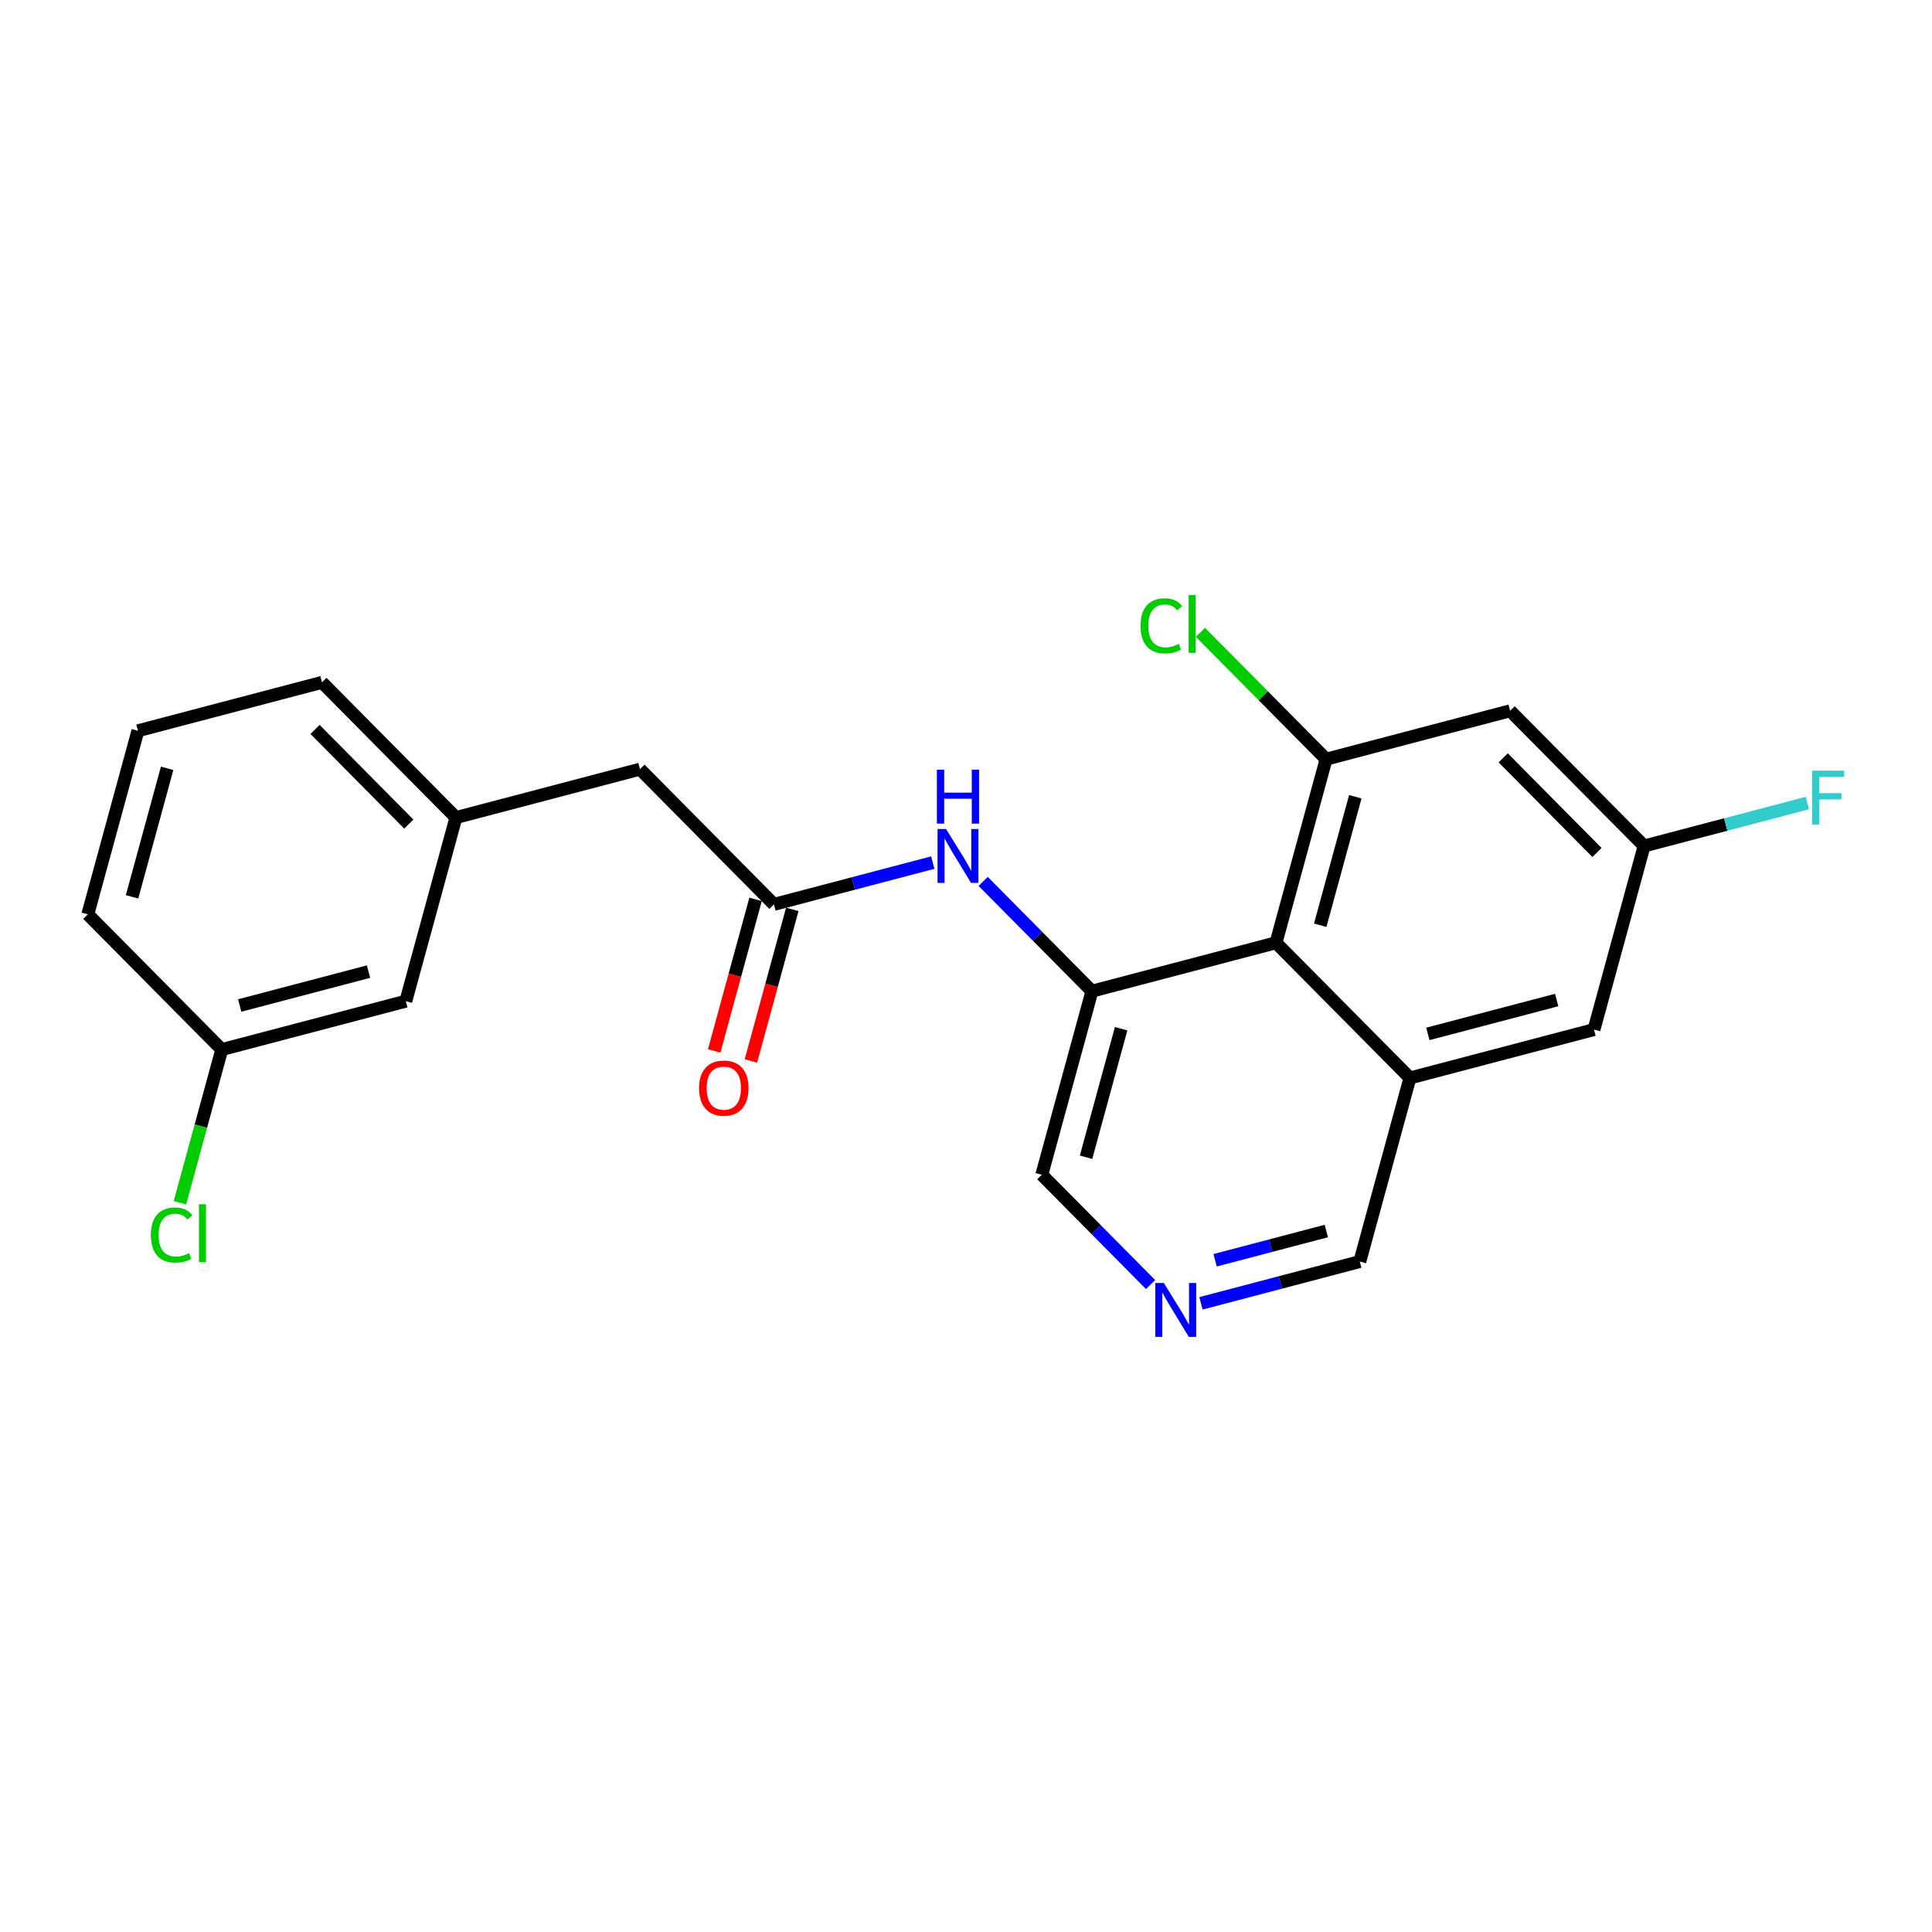 <?xml version='1.0' encoding='iso-8859-1'?>
<svg version='1.1' baseProfile='full'
              xmlns='http://www.w3.org/2000/svg'
                      xmlns:rdkit='http://www.rdkit.org/xml'
                      xmlns:xlink='http://www.w3.org/1999/xlink'
                  xml:space='preserve'
width='300px' height='300px' viewBox='0 0 300 300'>
<!-- END OF HEADER -->
<rect style='opacity:1.0;fill:#FFFFFF;stroke:none' width='300' height='300' x='0' y='0'> </rect>
<rect style='opacity:1.0;fill:#FFFFFF;stroke:none' width='300' height='300' x='0' y='0'> </rect>
<path class='bond-0 atom-0 atom-1' d='M 116.601,164.746 L 119.814,152.977' style='fill:none;fill-rule:evenodd;stroke:#FF0000;stroke-width:2.0px;stroke-linecap:butt;stroke-linejoin:miter;stroke-opacity:1' />
<path class='bond-0 atom-0 atom-1' d='M 119.814,152.977 L 123.026,141.208' style='fill:none;fill-rule:evenodd;stroke:#000000;stroke-width:2.0px;stroke-linecap:butt;stroke-linejoin:miter;stroke-opacity:1' />
<path class='bond-0 atom-0 atom-1' d='M 110.9,163.19 L 114.112,151.421' style='fill:none;fill-rule:evenodd;stroke:#FF0000;stroke-width:2.0px;stroke-linecap:butt;stroke-linejoin:miter;stroke-opacity:1' />
<path class='bond-0 atom-0 atom-1' d='M 114.112,151.421 L 117.325,139.652' style='fill:none;fill-rule:evenodd;stroke:#000000;stroke-width:2.0px;stroke-linecap:butt;stroke-linejoin:miter;stroke-opacity:1' />
<path class='bond-1 atom-1 atom-2' d='M 120.176,140.43 L 99.377,119.436' style='fill:none;fill-rule:evenodd;stroke:#000000;stroke-width:2.0px;stroke-linecap:butt;stroke-linejoin:miter;stroke-opacity:1' />
<path class='bond-9 atom-1 atom-10' d='M 120.176,140.43 L 132.509,137.187' style='fill:none;fill-rule:evenodd;stroke:#000000;stroke-width:2.0px;stroke-linecap:butt;stroke-linejoin:miter;stroke-opacity:1' />
<path class='bond-9 atom-1 atom-10' d='M 132.509,137.187 L 144.843,133.943' style='fill:none;fill-rule:evenodd;stroke:#0000FF;stroke-width:2.0px;stroke-linecap:butt;stroke-linejoin:miter;stroke-opacity:1' />
<path class='bond-2 atom-2 atom-3' d='M 99.377,119.436 L 70.797,126.951' style='fill:none;fill-rule:evenodd;stroke:#000000;stroke-width:2.0px;stroke-linecap:butt;stroke-linejoin:miter;stroke-opacity:1' />
<path class='bond-3 atom-3 atom-4' d='M 70.797,126.951 L 49.998,105.958' style='fill:none;fill-rule:evenodd;stroke:#000000;stroke-width:2.0px;stroke-linecap:butt;stroke-linejoin:miter;stroke-opacity:1' />
<path class='bond-3 atom-3 atom-4' d='M 63.478,127.962 L 48.919,113.266' style='fill:none;fill-rule:evenodd;stroke:#000000;stroke-width:2.0px;stroke-linecap:butt;stroke-linejoin:miter;stroke-opacity:1' />
<path class='bond-22 atom-9 atom-3' d='M 63.015,155.46 L 70.797,126.951' style='fill:none;fill-rule:evenodd;stroke:#000000;stroke-width:2.0px;stroke-linecap:butt;stroke-linejoin:miter;stroke-opacity:1' />
<path class='bond-4 atom-4 atom-5' d='M 49.998,105.958 L 21.418,113.473' style='fill:none;fill-rule:evenodd;stroke:#000000;stroke-width:2.0px;stroke-linecap:butt;stroke-linejoin:miter;stroke-opacity:1' />
<path class='bond-5 atom-5 atom-6' d='M 21.418,113.473 L 13.636,141.981' style='fill:none;fill-rule:evenodd;stroke:#000000;stroke-width:2.0px;stroke-linecap:butt;stroke-linejoin:miter;stroke-opacity:1' />
<path class='bond-5 atom-5 atom-6' d='M 25.953,119.305 L 20.505,139.261' style='fill:none;fill-rule:evenodd;stroke:#000000;stroke-width:2.0px;stroke-linecap:butt;stroke-linejoin:miter;stroke-opacity:1' />
<path class='bond-6 atom-6 atom-7' d='M 13.636,141.981 L 34.435,162.975' style='fill:none;fill-rule:evenodd;stroke:#000000;stroke-width:2.0px;stroke-linecap:butt;stroke-linejoin:miter;stroke-opacity:1' />
<path class='bond-7 atom-7 atom-8' d='M 34.435,162.975 L 31.188,174.871' style='fill:none;fill-rule:evenodd;stroke:#000000;stroke-width:2.0px;stroke-linecap:butt;stroke-linejoin:miter;stroke-opacity:1' />
<path class='bond-7 atom-7 atom-8' d='M 31.188,174.871 L 27.94,186.767' style='fill:none;fill-rule:evenodd;stroke:#00CC00;stroke-width:2.0px;stroke-linecap:butt;stroke-linejoin:miter;stroke-opacity:1' />
<path class='bond-8 atom-7 atom-9' d='M 34.435,162.975 L 63.015,155.46' style='fill:none;fill-rule:evenodd;stroke:#000000;stroke-width:2.0px;stroke-linecap:butt;stroke-linejoin:miter;stroke-opacity:1' />
<path class='bond-8 atom-7 atom-9' d='M 37.219,156.132 L 57.225,150.871' style='fill:none;fill-rule:evenodd;stroke:#000000;stroke-width:2.0px;stroke-linecap:butt;stroke-linejoin:miter;stroke-opacity:1' />
<path class='bond-10 atom-10 atom-11' d='M 152.669,136.864 L 161.111,145.386' style='fill:none;fill-rule:evenodd;stroke:#0000FF;stroke-width:2.0px;stroke-linecap:butt;stroke-linejoin:miter;stroke-opacity:1' />
<path class='bond-10 atom-10 atom-11' d='M 161.111,145.386 L 169.554,153.908' style='fill:none;fill-rule:evenodd;stroke:#000000;stroke-width:2.0px;stroke-linecap:butt;stroke-linejoin:miter;stroke-opacity:1' />
<path class='bond-11 atom-11 atom-12' d='M 169.554,153.908 L 161.772,182.417' style='fill:none;fill-rule:evenodd;stroke:#000000;stroke-width:2.0px;stroke-linecap:butt;stroke-linejoin:miter;stroke-opacity:1' />
<path class='bond-11 atom-11 atom-12' d='M 174.089,159.741 L 168.641,179.697' style='fill:none;fill-rule:evenodd;stroke:#000000;stroke-width:2.0px;stroke-linecap:butt;stroke-linejoin:miter;stroke-opacity:1' />
<path class='bond-23 atom-22 atom-11' d='M 198.135,146.393 L 169.554,153.908' style='fill:none;fill-rule:evenodd;stroke:#000000;stroke-width:2.0px;stroke-linecap:butt;stroke-linejoin:miter;stroke-opacity:1' />
<path class='bond-12 atom-12 atom-13' d='M 161.772,182.417 L 170.215,190.939' style='fill:none;fill-rule:evenodd;stroke:#000000;stroke-width:2.0px;stroke-linecap:butt;stroke-linejoin:miter;stroke-opacity:1' />
<path class='bond-12 atom-12 atom-13' d='M 170.215,190.939 L 178.658,199.461' style='fill:none;fill-rule:evenodd;stroke:#0000FF;stroke-width:2.0px;stroke-linecap:butt;stroke-linejoin:miter;stroke-opacity:1' />
<path class='bond-13 atom-13 atom-14' d='M 186.484,202.382 L 198.817,199.139' style='fill:none;fill-rule:evenodd;stroke:#0000FF;stroke-width:2.0px;stroke-linecap:butt;stroke-linejoin:miter;stroke-opacity:1' />
<path class='bond-13 atom-13 atom-14' d='M 198.817,199.139 L 211.151,195.896' style='fill:none;fill-rule:evenodd;stroke:#000000;stroke-width:2.0px;stroke-linecap:butt;stroke-linejoin:miter;stroke-opacity:1' />
<path class='bond-13 atom-13 atom-14' d='M 188.681,195.693 L 197.314,193.423' style='fill:none;fill-rule:evenodd;stroke:#0000FF;stroke-width:2.0px;stroke-linecap:butt;stroke-linejoin:miter;stroke-opacity:1' />
<path class='bond-13 atom-13 atom-14' d='M 197.314,193.423 L 205.948,191.153' style='fill:none;fill-rule:evenodd;stroke:#000000;stroke-width:2.0px;stroke-linecap:butt;stroke-linejoin:miter;stroke-opacity:1' />
<path class='bond-14 atom-14 atom-15' d='M 211.151,195.896 L 218.933,167.387' style='fill:none;fill-rule:evenodd;stroke:#000000;stroke-width:2.0px;stroke-linecap:butt;stroke-linejoin:miter;stroke-opacity:1' />
<path class='bond-15 atom-15 atom-16' d='M 218.933,167.387 L 247.513,159.872' style='fill:none;fill-rule:evenodd;stroke:#000000;stroke-width:2.0px;stroke-linecap:butt;stroke-linejoin:miter;stroke-opacity:1' />
<path class='bond-15 atom-15 atom-16' d='M 221.717,160.544 L 241.723,155.283' style='fill:none;fill-rule:evenodd;stroke:#000000;stroke-width:2.0px;stroke-linecap:butt;stroke-linejoin:miter;stroke-opacity:1' />
<path class='bond-24 atom-22 atom-15' d='M 198.135,146.393 L 218.933,167.387' style='fill:none;fill-rule:evenodd;stroke:#000000;stroke-width:2.0px;stroke-linecap:butt;stroke-linejoin:miter;stroke-opacity:1' />
<path class='bond-16 atom-16 atom-17' d='M 247.513,159.872 L 255.295,131.363' style='fill:none;fill-rule:evenodd;stroke:#000000;stroke-width:2.0px;stroke-linecap:butt;stroke-linejoin:miter;stroke-opacity:1' />
<path class='bond-17 atom-17 atom-18' d='M 255.295,131.363 L 267.972,128.03' style='fill:none;fill-rule:evenodd;stroke:#000000;stroke-width:2.0px;stroke-linecap:butt;stroke-linejoin:miter;stroke-opacity:1' />
<path class='bond-17 atom-17 atom-18' d='M 267.972,128.03 L 280.648,124.696' style='fill:none;fill-rule:evenodd;stroke:#33CCCC;stroke-width:2.0px;stroke-linecap:butt;stroke-linejoin:miter;stroke-opacity:1' />
<path class='bond-18 atom-17 atom-19' d='M 255.295,131.363 L 234.497,110.369' style='fill:none;fill-rule:evenodd;stroke:#000000;stroke-width:2.0px;stroke-linecap:butt;stroke-linejoin:miter;stroke-opacity:1' />
<path class='bond-18 atom-17 atom-19' d='M 247.977,132.374 L 233.418,117.678' style='fill:none;fill-rule:evenodd;stroke:#000000;stroke-width:2.0px;stroke-linecap:butt;stroke-linejoin:miter;stroke-opacity:1' />
<path class='bond-19 atom-19 atom-20' d='M 234.497,110.369 L 205.916,117.884' style='fill:none;fill-rule:evenodd;stroke:#000000;stroke-width:2.0px;stroke-linecap:butt;stroke-linejoin:miter;stroke-opacity:1' />
<path class='bond-20 atom-20 atom-21' d='M 205.916,117.884 L 196.158,108.035' style='fill:none;fill-rule:evenodd;stroke:#000000;stroke-width:2.0px;stroke-linecap:butt;stroke-linejoin:miter;stroke-opacity:1' />
<path class='bond-20 atom-20 atom-21' d='M 196.158,108.035 L 186.401,98.185' style='fill:none;fill-rule:evenodd;stroke:#00CC00;stroke-width:2.0px;stroke-linecap:butt;stroke-linejoin:miter;stroke-opacity:1' />
<path class='bond-21 atom-20 atom-22' d='M 205.916,117.884 L 198.135,146.393' style='fill:none;fill-rule:evenodd;stroke:#000000;stroke-width:2.0px;stroke-linecap:butt;stroke-linejoin:miter;stroke-opacity:1' />
<path class='bond-21 atom-20 atom-22' d='M 210.451,123.717 L 205.004,143.673' style='fill:none;fill-rule:evenodd;stroke:#000000;stroke-width:2.0px;stroke-linecap:butt;stroke-linejoin:miter;stroke-opacity:1' />
<path  class='atom-0' d='M 108.552 168.962
Q 108.552 166.953, 109.545 165.83
Q 110.538 164.707, 112.394 164.707
Q 114.25 164.707, 115.243 165.83
Q 116.235 166.953, 116.235 168.962
Q 116.235 170.995, 115.231 172.154
Q 114.226 173.3, 112.394 173.3
Q 110.55 173.3, 109.545 172.154
Q 108.552 171.007, 108.552 168.962
M 112.394 172.355
Q 113.67 172.355, 114.356 171.504
Q 115.053 170.641, 115.053 168.962
Q 115.053 167.319, 114.356 166.492
Q 113.67 165.652, 112.394 165.652
Q 111.117 165.652, 110.42 166.48
Q 109.734 167.307, 109.734 168.962
Q 109.734 170.653, 110.42 171.504
Q 111.117 172.355, 112.394 172.355
' fill='#FF0000'/>
<path  class='atom-8' d='M 23.426 191.774
Q 23.426 189.693, 24.395 188.606
Q 25.376 187.506, 27.232 187.506
Q 28.958 187.506, 29.88 188.724
L 29.1 189.362
Q 28.426 188.476, 27.232 188.476
Q 25.967 188.476, 25.294 189.327
Q 24.632 190.166, 24.632 191.774
Q 24.632 193.428, 25.317 194.28
Q 26.015 195.131, 27.362 195.131
Q 28.284 195.131, 29.36 194.575
L 29.691 195.462
Q 29.253 195.745, 28.591 195.911
Q 27.93 196.076, 27.197 196.076
Q 25.376 196.076, 24.395 194.965
Q 23.426 193.854, 23.426 191.774
' fill='#00CC00'/>
<path  class='atom-8' d='M 30.897 186.998
L 31.984 186.998
L 31.984 195.97
L 30.897 195.97
L 30.897 186.998
' fill='#00CC00'/>
<path  class='atom-10' d='M 146.906 128.73
L 149.648 133.163
Q 149.92 133.6, 150.358 134.392
Q 150.795 135.184, 150.819 135.231
L 150.819 128.73
L 151.93 128.73
L 151.93 137.099
L 150.783 137.099
L 147.84 132.253
Q 147.497 131.685, 147.131 131.035
Q 146.776 130.385, 146.67 130.184
L 146.67 137.099
L 145.582 137.099
L 145.582 128.73
L 146.906 128.73
' fill='#0000FF'/>
<path  class='atom-10' d='M 145.482 119.524
L 146.616 119.524
L 146.616 123.082
L 150.895 123.082
L 150.895 119.524
L 152.03 119.524
L 152.03 127.893
L 150.895 127.893
L 150.895 124.028
L 146.616 124.028
L 146.616 127.893
L 145.482 127.893
L 145.482 119.524
' fill='#0000FF'/>
<path  class='atom-13' d='M 180.721 199.226
L 183.463 203.659
Q 183.735 204.096, 184.173 204.888
Q 184.61 205.68, 184.634 205.728
L 184.634 199.226
L 185.745 199.226
L 185.745 207.595
L 184.598 207.595
L 181.655 202.749
Q 181.312 202.181, 180.946 201.531
Q 180.591 200.881, 180.485 200.68
L 180.485 207.595
L 179.397 207.595
L 179.397 199.226
L 180.721 199.226
' fill='#0000FF'/>
<path  class='atom-18' d='M 281.387 119.663
L 286.364 119.663
L 286.364 120.621
L 282.51 120.621
L 282.51 123.162
L 285.938 123.162
L 285.938 124.131
L 282.51 124.131
L 282.51 128.032
L 281.387 128.032
L 281.387 119.663
' fill='#33CCCC'/>
<path  class='atom-21' d='M 177.104 97.18
Q 177.104 95.1, 178.073 94.012
Q 179.054 92.913, 180.91 92.913
Q 182.636 92.913, 183.558 94.13
L 182.777 94.769
Q 182.104 93.882, 180.91 93.882
Q 179.645 93.882, 178.971 94.733
Q 178.309 95.573, 178.309 97.18
Q 178.309 98.835, 178.995 99.686
Q 179.692 100.537, 181.04 100.537
Q 181.962 100.537, 183.038 99.982
L 183.369 100.868
Q 182.931 101.152, 182.269 101.318
Q 181.607 101.483, 180.874 101.483
Q 179.054 101.483, 178.073 100.372
Q 177.104 99.261, 177.104 97.18
' fill='#00CC00'/>
<path  class='atom-21' d='M 184.574 92.405
L 185.662 92.405
L 185.662 101.377
L 184.574 101.377
L 184.574 92.405
' fill='#00CC00'/>
</svg>
